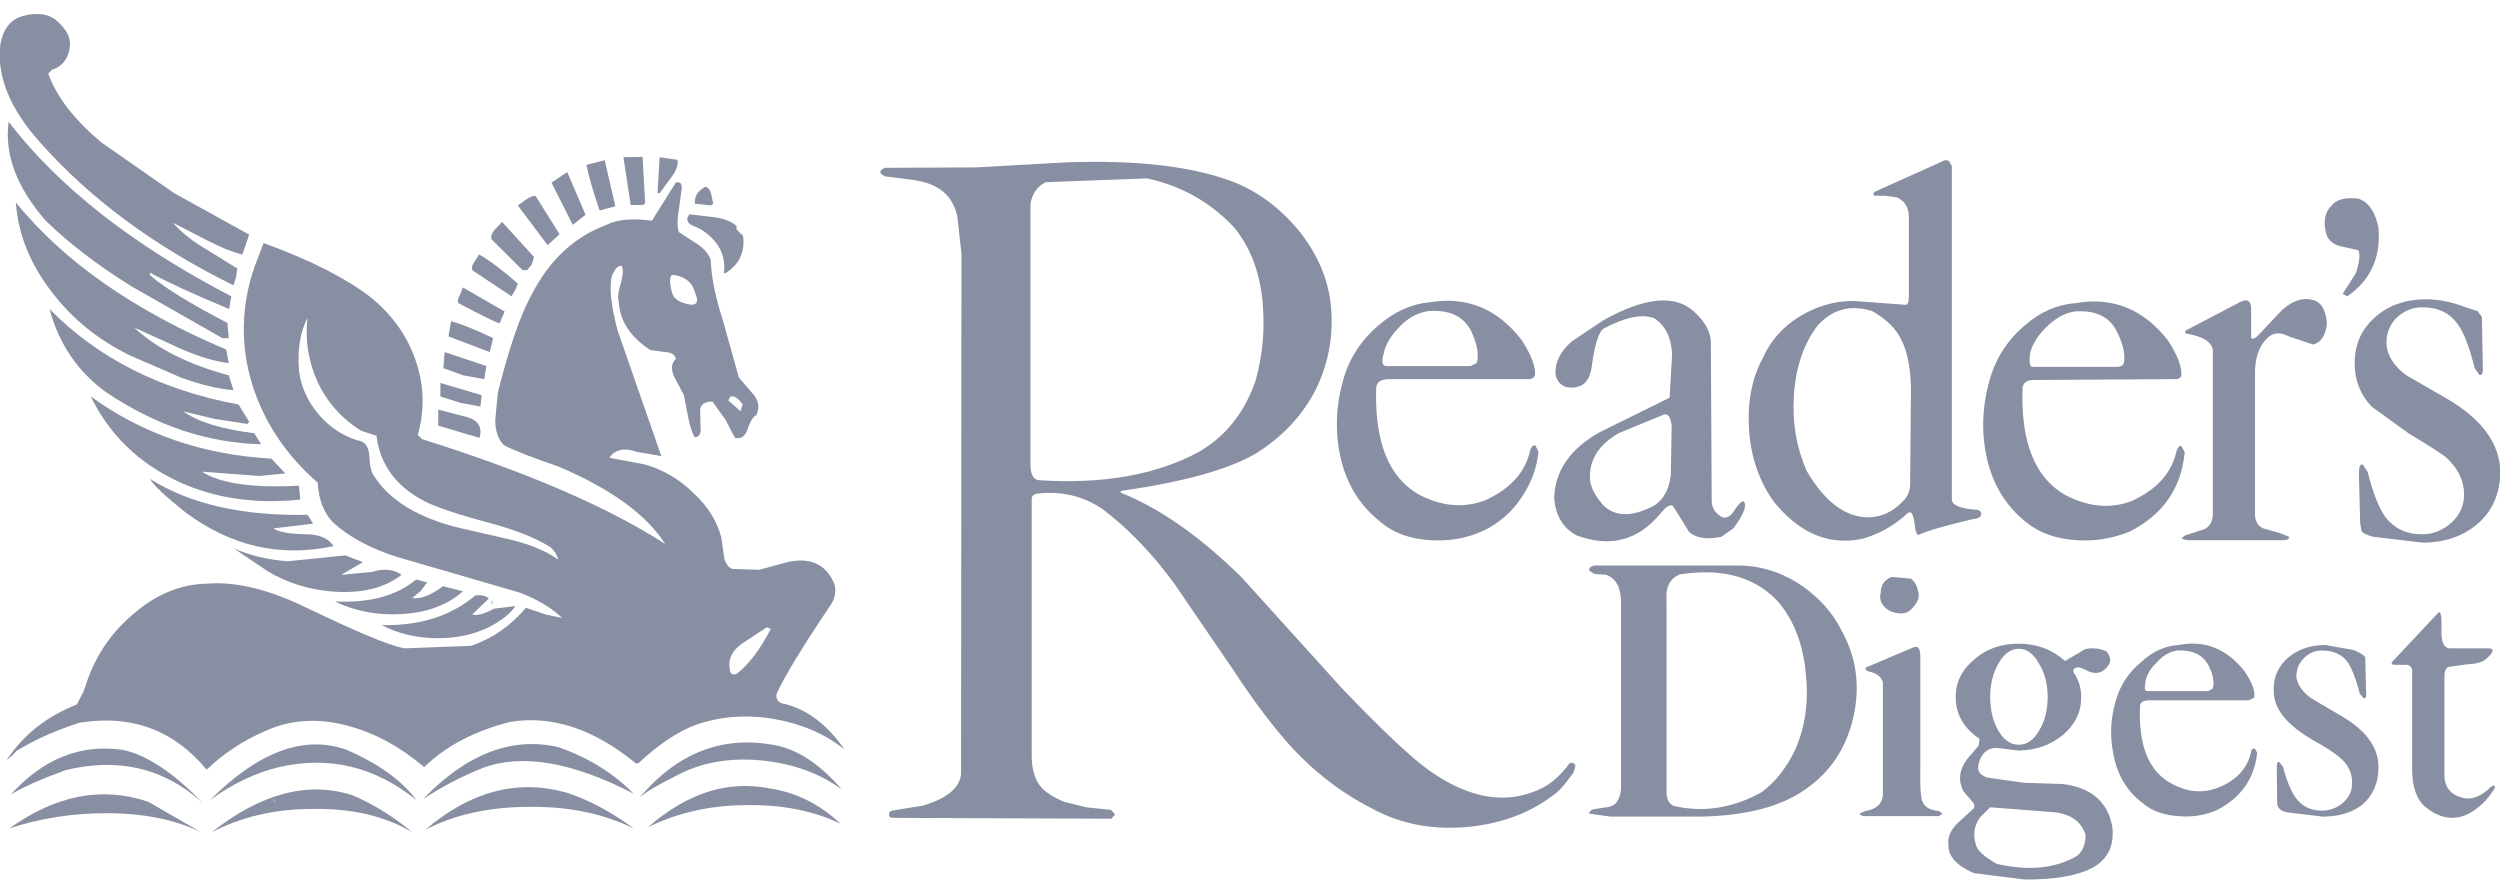 <svg xmlns="http://www.w3.org/2000/svg" fill="none" viewBox="0 0 104 37" height="37" width="104">
<g clip-path="url(#clip0_6606_975)" id="reader-s-digest 1">
<g id="Group">
<path fill="#898FA3" d="M28.113 7.597L27.121 9.179C26.306 9.074 25.669 9.126 25.226 9.355C23.898 9.847 22.852 10.815 22.108 12.273C21.63 13.135 21.17 14.506 20.709 16.335L20.603 17.478C20.603 17.935 20.727 18.286 20.957 18.515C21.347 18.726 22.108 19.025 23.242 19.412C25.473 20.361 26.926 21.451 27.67 22.629C25.332 21.117 21.984 19.657 17.556 18.268L17.379 18.093C17.681 17.059 17.644 15.957 17.273 14.946C16.919 13.926 16.281 13.065 15.413 12.361C14.439 11.605 12.951 10.832 10.967 10.111L10.595 11.078C10.028 12.713 9.993 14.348 10.489 15.983C10.985 17.565 11.889 18.919 13.217 20.08C13.252 20.765 13.465 21.31 13.819 21.697C14.492 22.329 15.43 22.839 16.6 23.192L21.613 24.651C22.357 24.932 22.941 25.283 23.384 25.706L22.711 25.565L21.878 25.283C21.241 26.04 20.479 26.567 19.594 26.866L16.813 26.971C16.122 26.831 14.812 26.268 12.828 25.319C11.216 24.527 9.816 24.176 8.595 24.282C7.55 24.299 6.522 24.703 5.584 25.512C4.698 26.25 4.061 27.147 3.671 28.202L3.476 28.765L3.193 29.309C1.935 29.802 0.961 30.576 0.271 31.63L0.518 31.42L0.678 31.244C1.51 30.734 2.378 30.365 3.299 30.066C5.46 29.715 7.231 30.365 8.595 32.017C9.301 31.344 10.123 30.802 11.021 30.418C12.084 29.925 13.253 29.855 14.528 30.206C15.608 30.506 16.654 31.068 17.645 31.912C18.566 31.016 19.77 30.401 21.223 30.031C22.941 29.749 24.695 30.312 26.448 31.754H26.554C27.386 30.98 28.183 30.435 28.945 30.154C29.954 29.802 31.035 29.715 32.187 29.908C33.302 30.102 34.294 30.506 35.127 31.174C34.436 30.173 33.621 29.54 32.682 29.293C32.381 29.259 32.258 29.1 32.311 28.853C32.647 28.114 33.409 26.866 34.595 25.108C34.773 24.793 34.79 24.511 34.684 24.23C34.33 23.456 33.692 23.174 32.753 23.386L31.584 23.703L30.451 23.667C30.256 23.562 30.132 23.369 30.114 23.104L30.008 22.366C29.831 21.68 29.441 21.047 28.804 20.467C28.254 19.93 27.578 19.538 26.838 19.324L25.35 19.043L25.456 18.903C25.722 18.674 26.058 18.638 26.484 18.797L27.511 18.973L25.687 13.733C25.421 12.714 25.333 11.958 25.457 11.466L25.599 11.201C25.687 11.096 25.775 11.043 25.864 11.061C25.935 11.201 25.918 11.447 25.829 11.782C25.723 12.098 25.688 12.362 25.741 12.573C25.794 13.364 26.219 14.014 27.051 14.56L27.671 14.648C27.919 14.648 28.079 14.753 28.114 14.929C27.919 15.122 27.901 15.386 28.061 15.702L28.451 16.441L28.628 17.355C28.698 17.724 28.787 18.005 28.911 18.198C29.106 18.164 29.177 18.005 29.141 17.741L29.124 17.038C29.159 16.809 29.336 16.704 29.637 16.704L30.169 17.443L30.576 18.217C30.824 18.269 30.983 18.164 31.09 17.883C31.196 17.549 31.32 17.338 31.462 17.267C31.604 16.986 31.568 16.687 31.356 16.424L30.736 15.703L30.063 13.294C29.745 12.31 29.585 11.466 29.567 10.816C29.479 10.551 29.284 10.341 29.001 10.147L28.239 9.655C28.168 9.426 28.168 9.11 28.239 8.74L28.363 7.809C28.361 7.615 28.273 7.544 28.113 7.597ZM28.857 12.01L28.999 12.415C29.016 12.59 28.946 12.678 28.751 12.678C28.308 12.608 28.043 12.45 27.972 12.221C27.848 11.799 27.848 11.536 27.954 11.43C28.433 11.482 28.733 11.694 28.857 12.01ZM30.292 16.651L30.398 16.493C30.557 16.458 30.734 16.581 30.894 16.827L30.805 17.108L30.292 16.651ZM31.904 26.093L32.063 26.163C31.621 27.024 31.142 27.657 30.629 28.044C30.451 28.079 30.363 28.009 30.363 27.868C30.274 27.428 30.451 27.077 30.859 26.778L31.904 26.093ZM12.793 13.223C12.683 14.136 12.83 15.061 13.217 15.895C13.605 16.732 14.234 17.436 15.024 17.918L15.662 18.128C15.803 19.324 16.477 20.238 17.664 20.854C18.16 21.1 19.028 21.399 20.285 21.733C21.436 22.032 22.286 22.384 22.853 22.735C23.03 22.859 23.154 23.034 23.225 23.28C22.729 22.928 22.056 22.647 21.259 22.454L19.116 21.961C17.38 21.539 16.175 20.8 15.538 19.764C15.449 19.658 15.378 19.377 15.36 18.92C15.325 18.55 15.166 18.357 14.882 18.322C14.245 18.128 13.696 17.759 13.235 17.214C12.805 16.71 12.528 16.094 12.438 15.439C12.367 14.524 12.491 13.803 12.793 13.223Z" clip-rule="evenodd" fill-rule="evenodd" id="Vector"></path>
<path fill="#898FA3" d="M32.135 30.98C30.009 30.611 28.167 31.332 26.608 33.178C26.91 32.914 27.406 32.633 28.078 32.298C29.105 31.735 30.293 31.507 31.639 31.63C32.967 31.754 34.083 32.158 35.021 32.844C34.083 31.754 33.127 31.139 32.135 30.98Z" clip-rule="evenodd" fill-rule="evenodd" id="Vector_2"></path>
<path fill="#898FA3" d="M31.975 32.791C30.239 32.457 28.575 33.003 26.962 34.408C28.149 33.828 29.46 33.513 30.948 33.495C32.471 33.46 33.799 33.706 34.968 34.268C34.082 33.441 33.091 32.95 31.975 32.791ZM28.681 8.915L28.61 9.021C28.557 9.144 28.61 9.267 28.752 9.355L29.142 9.53C29.886 10.005 30.205 10.603 30.116 11.359H30.186C30.753 11.007 31.001 10.479 30.912 9.811L30.629 9.53L30.646 9.407C30.434 9.213 30.115 9.09 29.725 9.037L28.681 8.915ZM29.672 8.476L29.584 8.072C29.549 7.896 29.46 7.791 29.336 7.772C29.017 7.948 28.875 8.177 28.91 8.476L29.566 8.546L29.672 8.476ZM28.184 6.648L27.44 6.542L27.352 8.037H27.44L27.918 7.386C28.131 7.122 28.22 6.858 28.184 6.648ZM26.732 6.525L25.935 6.542L26.236 8.529H26.732L26.839 8.458L26.732 6.525ZM24.395 6.858C24.483 7.298 24.66 7.931 24.943 8.757L25.599 8.581L25.156 6.665L24.395 6.858ZM24.359 8.933L23.597 7.158L22.942 7.597L23.827 9.355L24.359 8.933ZM22.286 8.16C22.18 8.107 21.932 8.248 21.542 8.547L22.782 10.2L23.278 9.742L22.286 8.16ZM2.91 1.883C2.927 1.584 2.803 1.303 2.52 1.021C2.165 0.599 1.634 0.476 0.944 0.67C0.465 0.793 0.146 1.18 0.022 1.795C-0.155 3.114 0.377 4.485 1.67 5.927C3.76 8.283 6.434 10.252 9.711 11.87L9.817 11.553L9.87 11.166L8.471 10.305C7.922 9.971 7.497 9.619 7.196 9.268L8.63 10.006C9.215 10.305 9.693 10.498 10.082 10.586L10.366 9.76L7.249 8.037L4.22 5.927C3.104 4.995 2.36 4.045 2.006 3.061L2.165 2.903L2.342 2.833C2.679 2.657 2.874 2.34 2.91 1.883Z" clip-rule="evenodd" fill-rule="evenodd" id="Vector_3"></path>
<path fill="#898FA3" d="M0.359 5.065C0.182 6.419 0.678 7.773 1.9 9.18C2.856 10.111 4.042 11.026 5.46 11.905L9.25 14.068H9.516L9.462 13.435C7.974 12.662 6.894 12.011 6.239 11.448V11.343C6.947 11.73 8.046 12.24 9.533 12.855L9.622 12.327C5.531 10.199 2.449 7.791 0.359 5.065Z" clip-rule="evenodd" fill-rule="evenodd" id="Vector_4"></path>
<path fill="#898FA3" d="M9.516 15.105L9.41 14.542C5.549 12.907 2.644 10.868 0.66 8.423C0.749 9.742 1.262 11.008 2.184 12.186C3.034 13.293 4.114 14.155 5.407 14.788L7.515 15.702C8.33 16.001 9.056 16.177 9.712 16.23L9.517 15.614C7.816 15.157 6.505 14.489 5.585 13.627L7.515 14.506C8.276 14.841 8.932 15.034 9.516 15.105Z" clip-rule="evenodd" fill-rule="evenodd" id="Vector_5"></path>
<path fill="#898FA3" d="M7.621 17.109L8.914 17.425L10.296 17.636L10.367 17.549L9.924 16.828C6.7 16.23 4.079 14.911 2.06 12.854C2.449 14.313 3.247 15.474 4.415 16.318C6.488 17.707 8.631 18.428 10.863 18.48L10.579 18.023C9.197 17.848 8.223 17.549 7.621 17.109ZM6.24 19.922C6.381 20.186 6.877 20.644 7.71 21.311C9.623 22.735 11.677 23.193 13.873 22.718C13.661 22.384 13.271 22.225 12.687 22.225C11.996 22.208 11.553 22.12 11.377 21.979L13.024 21.786L12.794 21.416C10.101 21.469 7.904 20.976 6.24 19.922Z" clip-rule="evenodd" fill-rule="evenodd" id="Vector_6"></path>
<path fill="#898FA3" d="M8.4 19.623L10.791 19.799L11.872 19.694L11.287 19.078C8.436 18.92 5.939 18.058 3.777 16.494C4.556 18.094 5.779 19.272 7.408 20.028C8.914 20.731 10.614 20.977 12.492 20.784L12.438 20.204C10.526 20.309 9.162 20.115 8.4 19.623ZM22.128 10.991L22.216 10.692L20.887 9.232L20.569 9.566C20.462 9.689 20.409 9.83 20.445 9.953L21.737 11.237H21.932L22.128 10.991ZM19.718 10.92C19.63 11.044 19.612 11.166 19.665 11.254L21.277 12.326L21.436 12.063L21.543 11.798C20.923 11.254 20.392 10.849 19.931 10.585L19.718 10.92ZM19.258 11.958L19.116 12.309C19.046 12.432 19.028 12.538 19.063 12.608C20.038 13.118 20.604 13.4 20.782 13.452L20.994 12.96L19.258 11.958ZM20.374 14.648L20.516 14.067C19.772 13.716 19.187 13.469 18.763 13.364L18.657 13.997L20.374 14.648ZM18.444 15.316L19.276 15.615L20.144 15.773L20.232 15.227L18.497 14.648L18.444 15.316ZM18.231 17.039V17.706L19.949 18.216C20.073 17.776 19.896 17.478 19.435 17.354L18.231 17.039ZM18.32 15.931V16.493L19.152 16.757L19.984 16.916L20.038 16.441L18.32 15.931ZM11.146 23.772C11.978 24.264 12.9 24.545 13.927 24.616C15.078 24.686 15.999 24.458 16.707 23.913C16.388 23.684 15.981 23.631 15.485 23.79L14.192 23.913L15.096 23.386L14.37 23.104L11.96 23.35C11.11 23.279 10.367 23.104 9.712 22.805L11.146 23.772ZM17.15 24.88L17.504 24.581L17.77 24.229L17.31 24.106C16.495 24.792 15.362 25.09 13.927 25.02C14.759 25.424 15.681 25.6 16.673 25.547C17.753 25.494 18.603 25.177 19.259 24.598L18.426 24.387C17.93 24.757 17.504 24.933 17.15 24.88ZM20.498 25.021H20.445V25.161L20.498 25.021Z" clip-rule="evenodd" fill-rule="evenodd" id="Vector_7"></path>
<path fill="#898FA3" d="M21.436 25.214L20.55 25.319C20.143 25.548 19.842 25.618 19.647 25.565L20.337 24.896C20.196 24.773 20.001 24.739 19.77 24.773C18.743 25.635 17.45 26.04 15.874 26.004C16.547 26.356 17.291 26.531 18.106 26.549C18.938 26.566 19.682 26.408 20.337 26.092C20.905 25.793 21.259 25.495 21.436 25.214ZM17.15 34.62C16.3 33.917 15.45 33.407 14.635 33.073C12.793 32.493 10.862 33.003 8.808 34.62C10.03 33.987 11.411 33.653 12.988 33.653C14.635 33.618 16.017 33.951 17.15 34.62ZM11.376 33.248L11.482 33.337H11.376V33.248Z" clip-rule="evenodd" fill-rule="evenodd" id="Vector_8"></path>
<path fill="#898FA3" d="M11.482 33.337L11.376 33.248V33.337H11.482Z" clip-rule="evenodd" fill-rule="evenodd" id="Vector_9"></path>
<path fill="#898FA3" d="M17.328 33.284C16.69 32.44 15.698 31.736 14.37 31.174C12.616 30.577 10.739 31.279 8.737 33.284C9.676 32.599 10.65 32.141 11.606 31.912C13.679 31.438 15.574 31.878 17.328 33.284ZM17.593 33.248C18.362 32.739 19.181 32.309 20.037 31.965C21.667 31.332 23.792 31.683 26.361 33.02C25.493 32.14 24.448 31.508 23.244 31.086C21.313 30.629 19.418 31.35 17.593 33.248Z" clip-rule="evenodd" fill-rule="evenodd" id="Vector_10"></path>
<path fill="#898FA3" d="M17.699 34.514C18.922 33.881 20.374 33.565 22.039 33.565C23.65 33.547 25.103 33.846 26.36 34.461C25.386 33.74 24.43 33.248 23.544 32.967C21.525 32.404 19.576 32.914 17.699 34.514ZM98.111 8.265C97.563 8.195 97.19 8.3 96.996 8.547C96.712 8.828 96.641 9.214 96.765 9.707C96.836 9.971 97.032 10.147 97.332 10.235L98.111 10.41C98.183 10.569 98.164 10.885 98.006 11.36L97.456 12.222L97.651 12.327C98.608 11.659 99.051 10.727 98.944 9.461C98.803 8.81 98.537 8.406 98.111 8.265ZM96.287 12.502C95.845 12.344 95.401 12.485 94.941 12.889L93.896 13.997C93.737 14.12 93.648 14.12 93.648 13.997V12.854C93.648 12.52 93.488 12.414 93.206 12.555L90.992 13.715C90.886 13.768 90.867 13.821 90.938 13.874C91.664 13.997 92.037 14.243 92.054 14.594V21.346C92.054 21.68 91.93 21.909 91.7 22.014L90.885 22.277L90.743 22.402L90.973 22.472H94.941C95.154 22.472 95.242 22.419 95.225 22.33L94.835 22.173L94.144 21.979C93.914 21.873 93.79 21.645 93.808 21.311V15.614C93.791 14.929 93.968 14.419 94.286 14.102C94.534 13.821 94.853 13.803 95.225 13.997L96.216 14.331C96.412 14.295 96.57 14.155 96.676 13.944C96.765 13.733 96.819 13.521 96.783 13.293C96.713 12.854 96.553 12.59 96.287 12.502ZM101.565 26.216C101.583 25.706 101.548 25.46 101.459 25.46L99.564 27.481C99.44 27.605 99.475 27.657 99.67 27.657H100.112C100.255 27.675 100.325 27.745 100.344 27.868V32C100.344 32.738 100.538 33.284 100.911 33.582C101.459 34.022 101.99 34.126 102.557 33.916C103.054 33.688 103.478 33.318 103.797 32.755L103.761 32.668L103.637 32.721C103.23 33.125 102.84 33.284 102.469 33.195C101.955 33.072 101.689 32.755 101.689 32.228V28.131C101.689 27.937 101.743 27.798 101.849 27.745L102.61 27.639C102.983 27.622 103.247 27.551 103.407 27.428C103.761 27.112 103.797 26.954 103.461 26.971H101.902C101.672 26.954 101.548 26.709 101.565 26.216ZM81.197 6.911L81.091 6.718C81.003 6.648 80.896 6.648 80.79 6.718L77.973 7.983C77.921 8.071 77.921 8.124 77.973 8.142H78.399L78.913 8.212C79.232 8.352 79.39 8.616 79.409 8.985V12.308C79.409 12.589 79.356 12.712 79.232 12.677L77.106 12.519C76.292 12.519 75.548 12.748 74.857 13.17C74.167 13.592 73.653 14.172 73.334 14.893C72.856 15.772 72.679 16.791 72.767 17.97C72.856 19.095 73.21 20.062 73.794 20.871C74.857 22.19 76.079 22.699 77.462 22.418C78.173 22.221 78.824 21.853 79.356 21.346C79.498 21.24 79.587 21.363 79.64 21.733C79.674 22.12 79.746 22.296 79.835 22.243C80.154 22.084 80.915 21.873 82.085 21.591C82.296 21.574 82.403 21.504 82.421 21.398C82.421 21.275 82.349 21.204 82.19 21.204C81.535 21.152 81.198 21.011 81.198 20.782V6.911H81.197ZM77.885 12.942C78.469 13.276 78.876 13.663 79.106 14.155C79.336 14.612 79.479 15.28 79.496 16.16L79.462 20.133C79.462 20.415 79.355 20.677 79.142 20.872C78.735 21.293 78.274 21.504 77.743 21.522C76.769 21.522 75.901 20.872 75.157 19.588C74.732 18.621 74.555 17.584 74.626 16.476C74.697 15.28 75.033 14.296 75.617 13.54C76.237 12.854 76.998 12.661 77.885 12.942ZM66.691 13.328L65.38 14.207C64.92 14.612 64.69 15.051 64.707 15.544C64.743 15.825 64.903 16.018 65.167 16.106C65.787 16.194 66.124 15.913 66.213 15.262C66.337 14.365 66.497 13.838 66.691 13.68C67.612 13.187 68.32 13.047 68.816 13.24C69.276 13.539 69.524 14.031 69.56 14.735L69.454 16.545L66.531 17.987C65.291 18.69 64.672 19.621 64.654 20.747C64.724 21.468 65.026 21.977 65.593 22.276C66.974 22.786 68.125 22.487 69.046 21.397C69.347 21.01 69.56 20.923 69.649 21.133L70.269 22.135C70.587 22.399 71.047 22.452 71.614 22.328L72.111 21.977C72.571 21.361 72.695 20.974 72.518 20.851C72.464 20.834 72.358 20.94 72.181 21.185C72.022 21.467 71.827 21.572 71.65 21.519C71.367 21.361 71.224 21.151 71.207 20.869L71.171 14.258C71.171 13.818 70.941 13.379 70.446 12.939C69.649 12.238 68.391 12.379 66.691 13.328ZM66.708 21.029C66.318 20.59 66.124 20.185 66.141 19.817C66.141 19.078 66.548 18.48 67.328 18.023L69.169 17.267C69.365 17.161 69.489 17.32 69.542 17.707L69.506 19.764C69.418 20.466 69.117 20.925 68.603 21.134C67.806 21.504 67.168 21.469 66.708 21.029ZM78.681 24C78.398 24.124 78.238 24.334 78.238 24.651C78.15 24.967 78.292 25.232 78.628 25.424C79.054 25.583 79.355 25.547 79.567 25.283C79.779 25.055 79.868 24.844 79.796 24.598C79.744 24.352 79.638 24.176 79.495 24.071L78.681 24ZM8.418 33.388C7.178 32.106 6.062 31.384 5.088 31.192C3.352 30.945 1.793 31.561 0.447 33.056C0.925 32.756 1.687 32.422 2.732 32.036C4.929 31.508 6.824 31.947 8.418 33.388Z" clip-rule="evenodd" fill-rule="evenodd" id="Vector_11"></path>
<path fill="#898FA3" d="M8.364 34.62L6.168 33.354C4.256 32.703 2.325 33.073 0.394 34.461C1.669 34.04 3.015 33.829 4.414 33.829C5.956 33.828 7.284 34.093 8.364 34.62ZM54.734 16.212C55.283 15.087 55.496 13.891 55.354 12.608C55.23 11.57 54.806 10.586 54.079 9.654C53.352 8.757 52.485 8.072 51.475 7.632C49.74 6.929 47.366 6.647 44.373 6.753L40.6 6.964L36.828 6.981C36.668 7.034 36.597 7.104 36.633 7.21L36.792 7.333L37.907 7.474C38.333 7.527 38.687 7.633 38.935 7.773C39.396 8.02 39.679 8.406 39.821 8.969L39.997 10.552L39.98 32.177C39.944 32.757 39.413 33.214 38.386 33.514L37.092 33.724C37.004 33.759 36.968 33.829 36.986 33.918C36.986 33.988 37.057 34.024 37.181 34.024L46.232 34.058L46.391 33.882L46.215 33.689L45.187 33.584L44.266 33.355C43.806 33.161 43.487 32.951 43.309 32.74C43.079 32.475 42.938 32.072 42.92 31.562V20.749C42.92 20.644 42.99 20.573 43.114 20.538C44.142 20.415 45.063 20.626 45.878 21.189C46.905 21.962 47.915 22.999 48.853 24.283L51.245 27.782C52.183 29.223 53.052 30.349 53.795 31.157C54.84 32.265 55.992 33.109 57.248 33.723C58.348 34.286 59.569 34.515 60.969 34.409C62.367 34.286 63.554 33.865 64.528 33.143C64.794 32.985 65.112 32.633 65.467 32.123L65.538 31.859C65.519 31.755 65.432 31.719 65.308 31.736C64.847 32.37 64.334 32.774 63.714 32.967C62.403 33.441 60.986 33.125 59.481 32.07C58.754 31.56 57.533 30.418 55.832 28.642L51.652 24.018C49.969 22.365 48.34 21.204 46.728 20.537C46.587 20.484 46.569 20.448 46.675 20.414C49.172 20.061 51.032 19.552 52.183 18.901C53.335 18.198 54.168 17.302 54.734 16.212ZM42.867 8.476C42.938 8.054 43.169 7.737 43.505 7.579L47.721 7.421C49.172 7.737 50.395 8.441 51.352 9.478C52.007 10.287 52.397 11.289 52.521 12.52C52.627 13.662 52.538 14.77 52.219 15.877C51.758 17.178 50.98 18.163 49.846 18.814C48.074 19.764 45.843 20.15 43.204 19.975C42.974 19.94 42.867 19.71 42.867 19.306V8.476Z" clip-rule="evenodd" fill-rule="evenodd" id="Vector_12"></path>
<path fill="#898FA3" d="M63.52 15.772C63.68 15.79 63.804 15.737 63.856 15.614C63.892 15.28 63.715 14.788 63.308 14.155C62.299 12.836 61.024 12.326 59.482 12.572C58.72 12.642 58.012 12.959 57.339 13.539C56.684 14.102 56.241 14.752 55.975 15.491C55.604 16.598 55.515 17.724 55.728 18.849C55.958 20.044 56.525 20.994 57.41 21.697C57.959 22.172 58.65 22.418 59.483 22.471C60.261 22.524 61.005 22.401 61.697 22.084C62.337 21.783 62.881 21.315 63.273 20.73C63.697 20.115 63.929 19.482 63.999 18.796L63.875 18.532C63.786 18.515 63.716 18.567 63.662 18.707C63.467 19.639 62.83 20.343 61.768 20.818C60.881 21.152 59.961 21.063 59.022 20.571C57.764 19.851 57.179 18.374 57.249 16.141C57.268 15.895 57.445 15.772 57.799 15.772L63.52 15.772ZM61.431 15.104L61.183 15.227H57.675C57.499 15.227 57.462 15.052 57.569 14.683C57.64 14.331 57.853 13.98 58.189 13.628C58.543 13.241 58.95 13.013 59.411 12.943C60.261 12.872 60.846 13.136 61.183 13.733C61.448 14.295 61.537 14.753 61.431 15.104ZM103.248 13.188L103.071 12.942L102.576 12.784C102.026 12.573 101.477 12.45 100.928 12.45C100.113 12.45 99.422 12.678 98.874 13.136C98.254 13.646 97.953 14.296 97.953 15.123C97.953 15.809 98.183 16.406 98.661 16.916L100.219 18.042C101.017 18.516 101.53 18.851 101.779 19.043C102.239 19.483 102.487 19.957 102.505 20.52C102.523 20.995 102.346 21.4 101.991 21.734C101.637 22.049 101.23 22.226 100.752 22.226C100.095 22.226 99.6 21.98 99.228 21.505C98.981 21.154 98.714 20.538 98.501 19.642L98.29 19.325C98.183 19.291 98.13 19.413 98.13 19.695L98.183 21.752L98.236 22.085C98.29 22.174 98.449 22.261 98.732 22.331L100.823 22.578C101.708 22.559 102.452 22.313 103.054 21.804C103.674 21.277 103.993 20.555 104.011 19.677C104.011 18.446 103.232 17.409 101.727 16.547L100.079 15.597C99.583 15.211 99.318 14.806 99.282 14.349C99.246 13.927 99.388 13.558 99.672 13.241C99.99 12.943 100.345 12.784 100.752 12.784C101.424 12.784 101.903 13.013 102.24 13.487C102.487 13.803 102.718 14.419 102.948 15.316L103.143 15.597C103.249 15.632 103.302 15.509 103.285 15.263L103.248 13.188ZM90.425 15.772C90.585 15.79 90.69 15.737 90.743 15.649C90.779 15.297 90.602 14.805 90.195 14.172C89.185 12.871 87.91 12.344 86.369 12.607C85.607 12.661 84.881 12.959 84.208 13.557C83.591 14.076 83.126 14.75 82.861 15.508C82.49 16.634 82.401 17.759 82.614 18.866C82.844 20.08 83.411 21.029 84.296 21.732C84.845 22.172 85.535 22.418 86.369 22.471C87.124 22.525 87.882 22.405 88.582 22.119C89.982 21.415 90.743 20.308 90.885 18.813L90.743 18.549C90.672 18.532 90.602 18.602 90.548 18.743C90.353 19.675 89.716 20.378 88.653 20.852C87.803 21.169 86.882 21.099 85.908 20.589C84.65 19.868 84.065 18.392 84.137 16.159C84.154 15.912 84.331 15.789 84.685 15.807L90.425 15.772ZM84.456 14.682C84.545 14.331 84.757 13.979 85.076 13.662C85.448 13.275 85.855 13.029 86.297 12.959C87.13 12.889 87.733 13.152 88.051 13.768C88.334 14.331 88.423 14.77 88.352 15.104C88.317 15.209 88.21 15.262 88.051 15.262H84.544C84.439 15.262 84.402 15.069 84.456 14.682ZM79.886 27.253C79.869 26.954 79.78 26.849 79.585 26.937L77.672 27.746C77.548 27.799 77.584 27.869 77.744 27.939C78.062 27.992 78.257 28.15 78.328 28.379V32.967C78.345 33.389 78.115 33.653 77.584 33.741L77.354 33.846C77.388 33.917 77.478 33.951 77.584 33.951H80.666L80.807 33.846L80.666 33.741C80.276 33.706 80.046 33.566 79.957 33.301C79.904 33.143 79.869 32.738 79.886 32.071L79.886 27.253ZM97.67 27.552C97.828 27.798 98.006 28.22 98.165 28.852L98.325 29.047C98.414 29.064 98.449 28.977 98.431 28.801L98.395 27.359C98.395 27.289 98.236 27.183 97.918 27.042L96.731 26.832C96.129 26.832 95.615 27.007 95.225 27.325C94.799 27.676 94.569 28.133 94.588 28.713C94.57 29.469 95.119 30.154 96.217 30.787C96.784 31.104 97.156 31.351 97.334 31.509C97.688 31.808 97.847 32.16 97.847 32.529C97.865 32.862 97.741 33.144 97.475 33.39C97.231 33.605 96.916 33.724 96.59 33.724C96.129 33.724 95.774 33.548 95.51 33.197C95.333 32.968 95.137 32.529 94.978 31.913L94.819 31.703C94.73 31.668 94.713 31.756 94.713 31.948L94.73 33.408C94.73 33.602 94.872 33.742 95.156 33.795L96.626 33.971C97.299 33.971 97.83 33.812 98.273 33.478C98.716 33.091 98.946 32.564 98.946 31.913C98.946 31.07 98.397 30.331 97.281 29.716L96.148 29.048C95.775 28.783 95.581 28.485 95.528 28.168C95.528 27.869 95.617 27.605 95.829 27.395C95.925 27.289 96.043 27.205 96.174 27.147C96.305 27.09 96.447 27.061 96.591 27.061C97.084 27.06 97.439 27.236 97.67 27.552ZM93.542 29.134L93.772 29.028C93.825 28.765 93.701 28.414 93.383 27.938C92.639 26.988 91.718 26.62 90.637 26.831C90.071 26.866 89.558 27.095 89.079 27.534C88.618 27.921 88.282 28.378 88.088 28.924C87.804 29.749 87.751 30.559 87.911 31.35C88.069 32.228 88.478 32.914 89.132 33.407C89.522 33.74 90.019 33.917 90.637 33.951C91.189 34.005 91.745 33.914 92.25 33.688C93.224 33.178 93.79 32.387 93.897 31.314L93.808 31.155C93.738 31.12 93.666 31.155 93.649 31.261C93.507 31.946 93.047 32.456 92.303 32.755C91.647 33.019 90.993 32.966 90.302 32.579C89.38 32.069 88.955 30.997 89.025 29.38C89.025 29.221 89.168 29.133 89.415 29.133L93.542 29.134ZM92.054 28.643L91.859 28.748H89.308C89.221 28.748 89.202 28.607 89.255 28.325C89.308 28.08 89.451 27.815 89.698 27.587C89.946 27.288 90.248 27.113 90.566 27.06C91.186 27.024 91.629 27.235 91.859 27.657C92.054 28.027 92.125 28.343 92.054 28.643Z" clip-rule="evenodd" fill-rule="evenodd" id="Vector_13"></path>
<path fill="#898FA3" d="M82.135 27.428C81.621 27.851 81.356 28.378 81.356 28.994C81.356 29.715 81.693 30.295 82.348 30.734L82.313 31.016L82.03 31.35C81.533 31.859 81.41 32.387 81.675 32.914L82.011 33.301C82.117 33.406 82.153 33.512 82.117 33.618L81.391 34.285C81.125 34.566 81.019 34.848 81.055 35.129C81.036 35.622 81.391 36.008 82.117 36.324L84.243 36.589C85.447 36.589 86.368 36.447 87.023 36.114C87.679 35.762 87.962 35.182 87.873 34.408C87.696 33.371 87.005 32.755 85.801 32.615L84.189 32.562L82.683 32.351C82.293 32.228 82.206 31.982 82.365 31.613C82.506 31.244 82.772 31.085 83.144 31.12L83.976 31.225C84.684 31.208 85.305 30.997 85.818 30.575C86.332 30.135 86.579 29.625 86.579 28.993C86.579 28.623 86.474 28.271 86.261 27.973C86.225 27.884 86.261 27.814 86.367 27.779C86.438 27.727 86.597 27.779 86.863 27.92C87.182 28.06 87.448 28.007 87.66 27.744C87.837 27.55 87.82 27.323 87.625 27.093C87.347 26.969 87.036 26.938 86.739 27.006L85.907 27.497C85.375 27.023 84.738 26.777 83.976 26.777C83.251 26.779 82.632 26.989 82.135 27.428ZM82.188 35.112C82.064 34.672 82.135 34.304 82.401 33.97L82.791 33.583L85.306 33.776C86.085 33.829 86.564 34.128 86.759 34.726C86.759 35.13 86.633 35.428 86.403 35.606C85.501 36.133 84.385 36.238 83.074 35.939C82.525 35.639 82.242 35.358 82.188 35.112ZM84.81 27.587C85.058 27.974 85.182 28.448 85.182 28.994C85.182 29.557 85.058 30.031 84.81 30.418C84.58 30.805 84.314 30.981 83.978 30.981C83.659 30.981 83.375 30.805 83.145 30.418C82.915 30.03 82.791 29.556 82.791 28.994C82.791 28.448 82.915 27.974 83.145 27.587C83.375 27.183 83.659 26.989 83.978 26.989C84.314 26.989 84.58 27.183 84.81 27.587ZM66.814 23.912C67.221 24.054 67.434 24.441 67.434 25.055V32.809C67.399 33.248 67.239 33.494 66.938 33.565L66.371 33.652C66.212 33.669 66.123 33.741 66.106 33.847L66.991 33.97H70.87C72.641 33.917 74.058 33.566 75.068 32.861C76.13 32.14 76.803 31.139 77.104 29.82C77.388 28.537 77.229 27.341 76.609 26.233C76.254 25.512 75.723 24.915 75.015 24.405C74.235 23.86 73.385 23.561 72.447 23.526H66.477C66.23 23.508 66.106 23.578 66.106 23.737L66.336 23.878L66.814 23.912ZM69.33 25.038C69.276 24.441 69.454 24.071 69.879 23.895C71.686 23.614 73.067 24.018 74.006 25.074C74.643 25.846 75.015 26.832 75.122 28.027C75.246 29.17 75.104 30.225 74.679 31.192C74.306 31.965 73.829 32.563 73.262 32.968C72.075 33.619 70.87 33.811 69.649 33.53C69.472 33.477 69.365 33.319 69.33 33.056V25.038Z" clip-rule="evenodd" fill-rule="evenodd" id="Vector_14"></path>
</g>
</g>
<defs>
<clipPath id="clip0_6606_975">
<rect transform="translate(0 0.585)" fill="white" height="36" width="104"></rect>
</clipPath>
</defs>
</svg>
